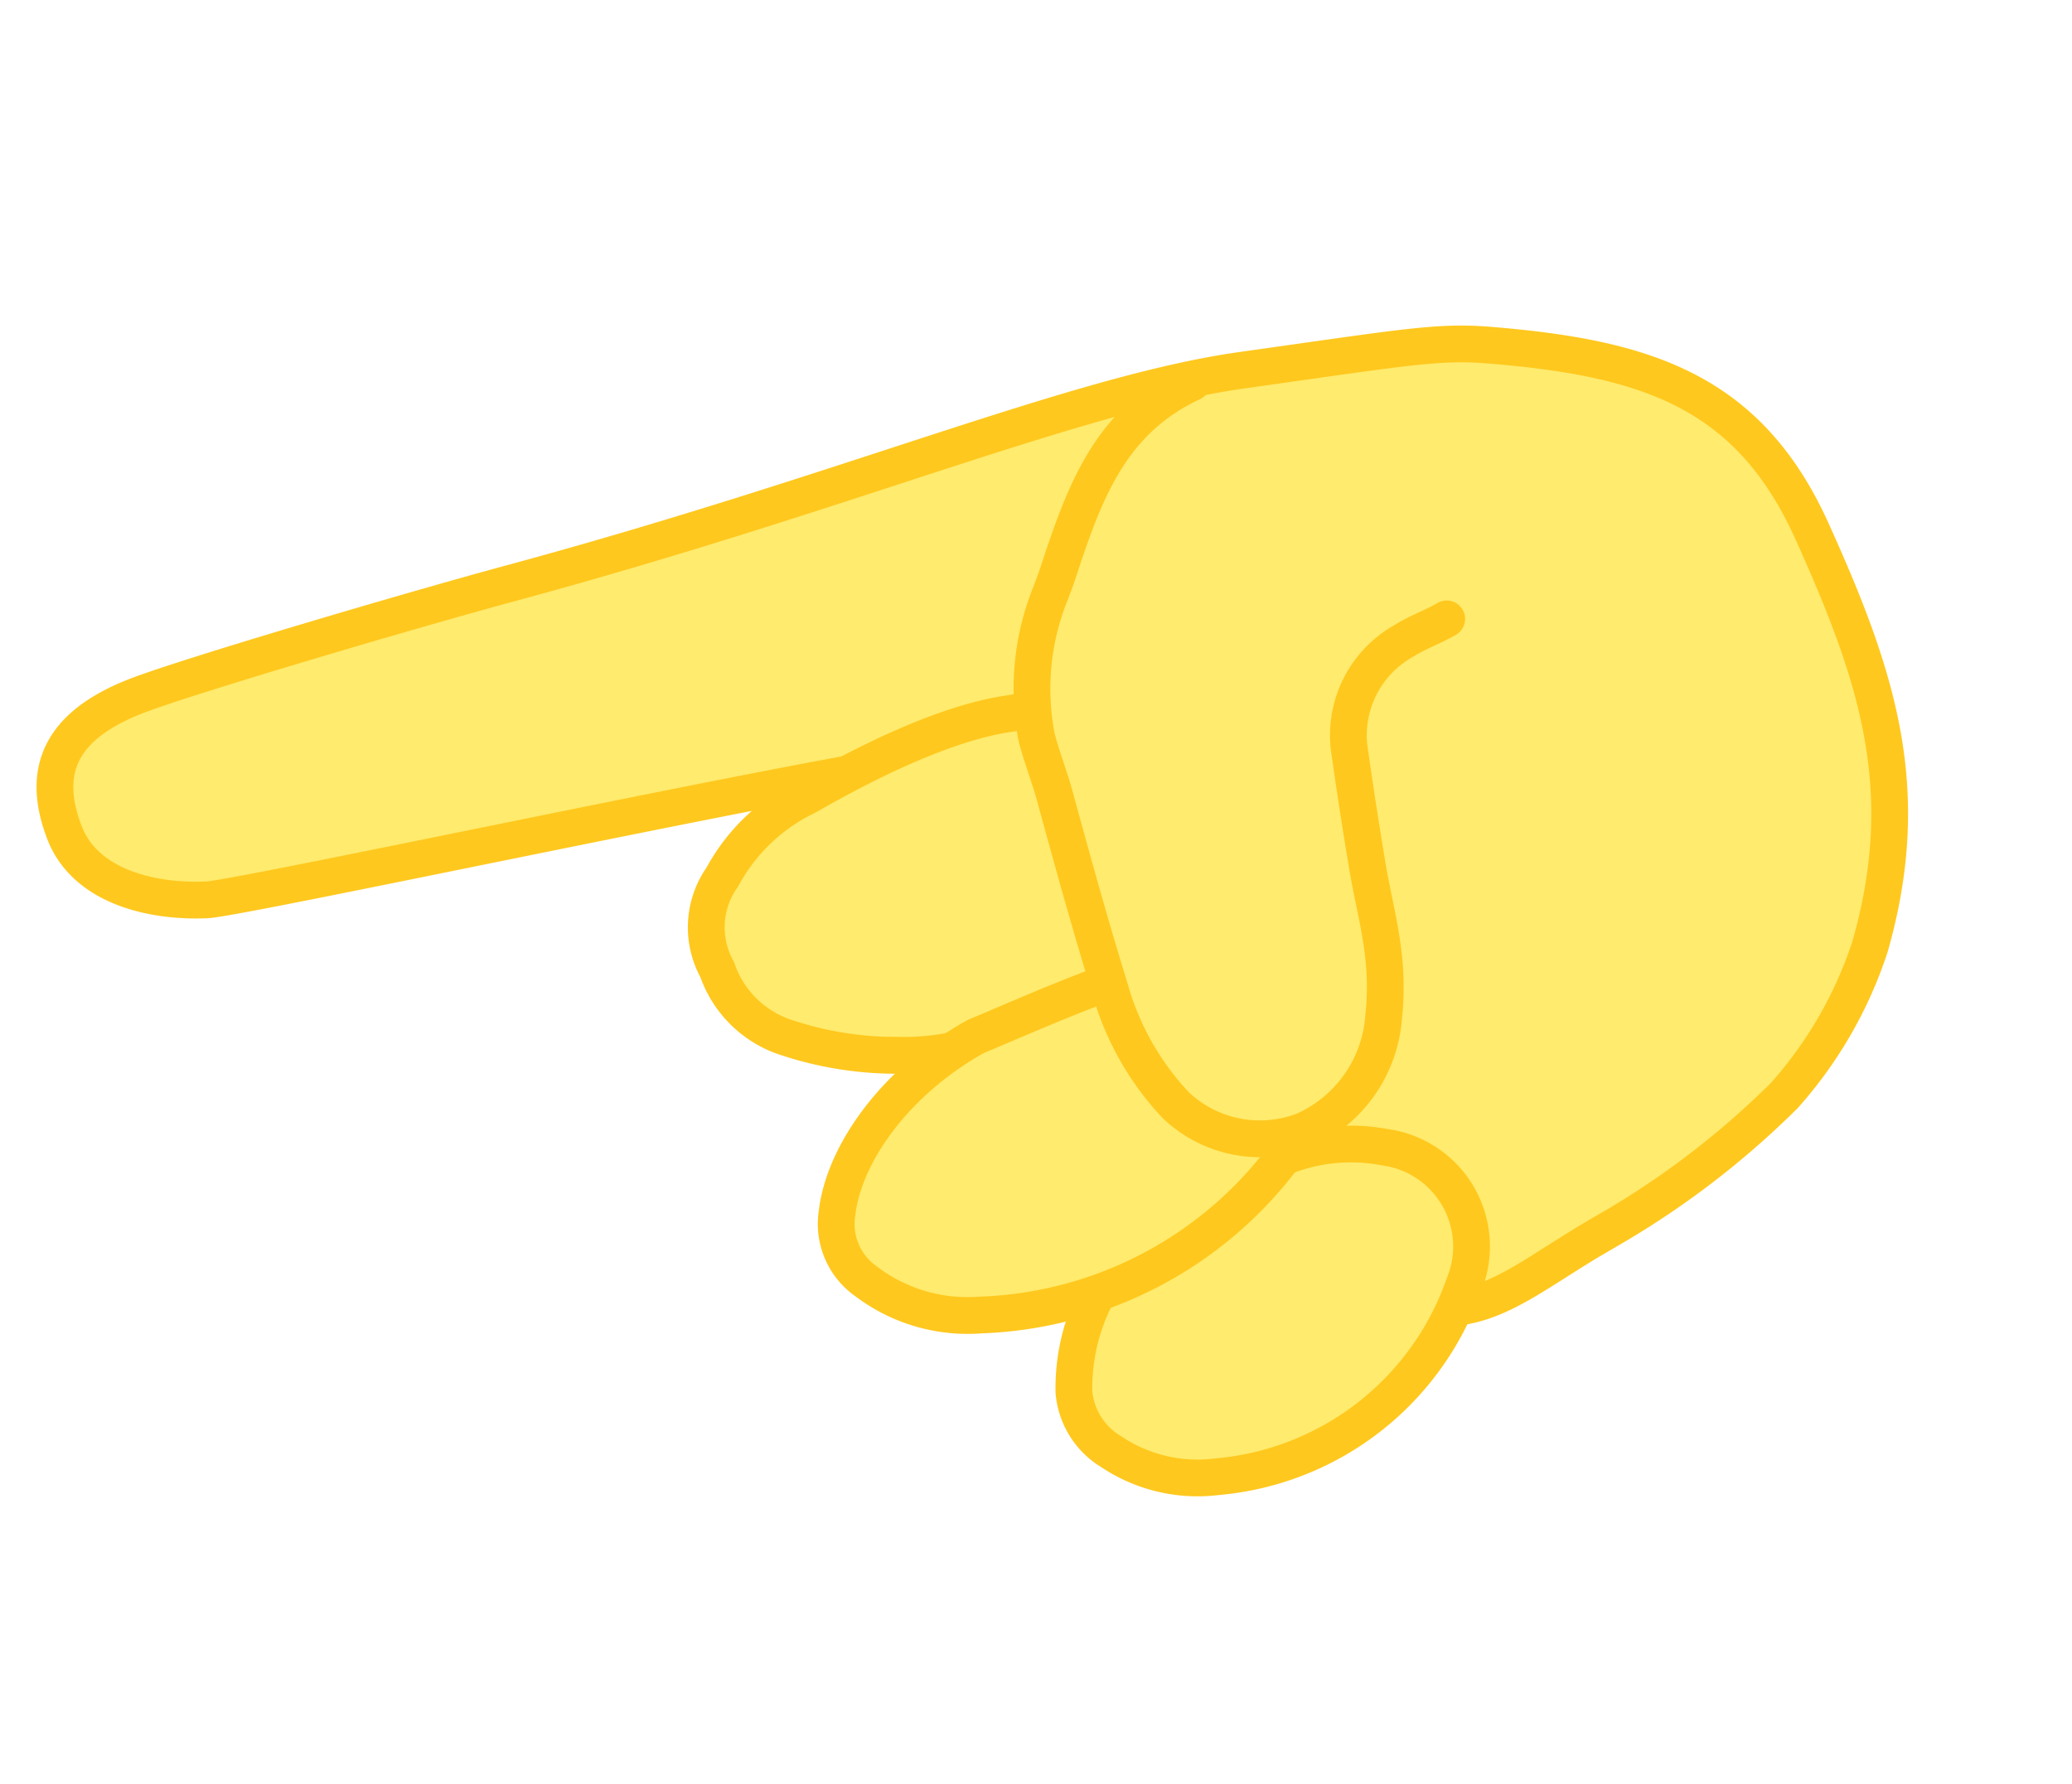 <svg xmlns="http://www.w3.org/2000/svg" width="84.538" height="72.803" viewBox="0 0 84.538 72.803">
  <defs>
    <style>
      .cls-1, .cls-2 {
        fill: #ffeb6d;
        stroke: #ffc81e;
        stroke-miterlimit: 10;
        stroke-width: 1.5px;
      }

      .cls-1 {
        stroke-linecap: round;
      }
    </style>
  </defs>
  <g id="icon_zeigefinger-links" transform="translate(0.999 30.506) rotate(-25)">
    <path id="Pfad_1965" data-name="Pfad 1965" class="cls-1" d="M1842.127,2805.978a9.7,9.7,0,0,0,.4,2.526v.013a28.276,28.276,0,0,0,4.517,11.621,1.914,1.914,0,0,0,.43.538c2.833,2.328,4.843,1.271,9.229.936a35.055,35.055,0,0,0,8.617-1.921,17.139,17.139,0,0,0,5.741-4.027c4.36-5.03,4.944-9.833,5.022-16.386.075-6.309-3.2-9.271-8.66-12.394-1.872-1.071-3.083-1.367-9.621-3.367s-16.628-2.287-30.731-4.736c-4.136-.718-12.955-2.044-15.551-2.267-3.607-.31-5.063,1.138-5.253,3.781-.174,2.421,2.125,4.146,4.114,4.96,1.377.564,27.43,6.485,29.917,7.58Z" transform="translate(-1806.255 -2776.473)"/>
    <path id="Pfad_1966" data-name="Pfad 1966" class="cls-2" d="M1837.217,2813.6c1.248-.073,3.243-.279,5.237-.279a7.309,7.309,0,0,1,4.22,1.368,4.088,4.088,0,0,1,.6,6.465,11.747,11.747,0,0,1-12.464,2.848,6.329,6.329,0,0,1-3.464-2.739,3.156,3.156,0,0,1-.348-2.873A8.27,8.27,0,0,1,1837.217,2813.6Z" transform="translate(-1803.302 -2776.473)"/>
    <path id="Pfad_1967" data-name="Pfad 1967" class="cls-2" d="M1848.442,2792.224a8.369,8.369,0,0,1,5.136,3.854,3.918,3.918,0,0,1-.791,5.4,10.135,10.135,0,0,1-6.574,2.627c-2.642,0-5.241.07-7.7-1.112a14.244,14.244,0,0,1-4.077-2.749,4.424,4.424,0,0,1-1.289-3.617,3.543,3.543,0,0,1,1.777-3.326,7.738,7.738,0,0,1,4.56-1.534C1841.976,2791.556,1845.8,2791.4,1848.442,2792.224Z" transform="translate(-1811.362 -2776.473)"/>
    <path id="Pfad_1968" data-name="Pfad 1968" class="cls-2" d="M1841.756,2803.562c1.5.071,3.905.095,6.278.33a9.186,9.186,0,0,1,4.786,1.9c2.421,1.882,2.314,4.948-.394,6.7a16.146,16.146,0,0,1-15.314,1.456,6.846,6.846,0,0,1-3.653-3.217,2.857,2.857,0,0,1,.076-2.988C1834.823,2805.616,1838.021,2803.821,1841.756,2803.562Z" transform="translate(-1811.544 -2776.473)"/>
    <path id="Pfad_1969" data-name="Pfad 1969" class="cls-1" d="M1834.906,2783.108c-3.73,0-5.922,2.255-8.284,4.771-.176.188-.366.366-.549.549a10.4,10.4,0,0,0-3.026,5.084c-.148.733-.215,1.742-.346,2.5-.457,2.679-.913,5.36-1.28,8.052a11.428,11.428,0,0,0,.42,5.494,4.978,4.978,0,0,0,4.3,3.144,5.51,5.51,0,0,0,4.894-2.808,11.255,11.255,0,0,0,1.117-2.456c.362-1.1.573-2.259.884-3.383q.621-2.243,1.3-4.475a4.414,4.414,0,0,1,3.932-3.266c.635-.084,1.29-.019,1.935-.069l.04-.006" transform="translate(-1785.436 -2776.473)"/>
  </g>
</svg>
